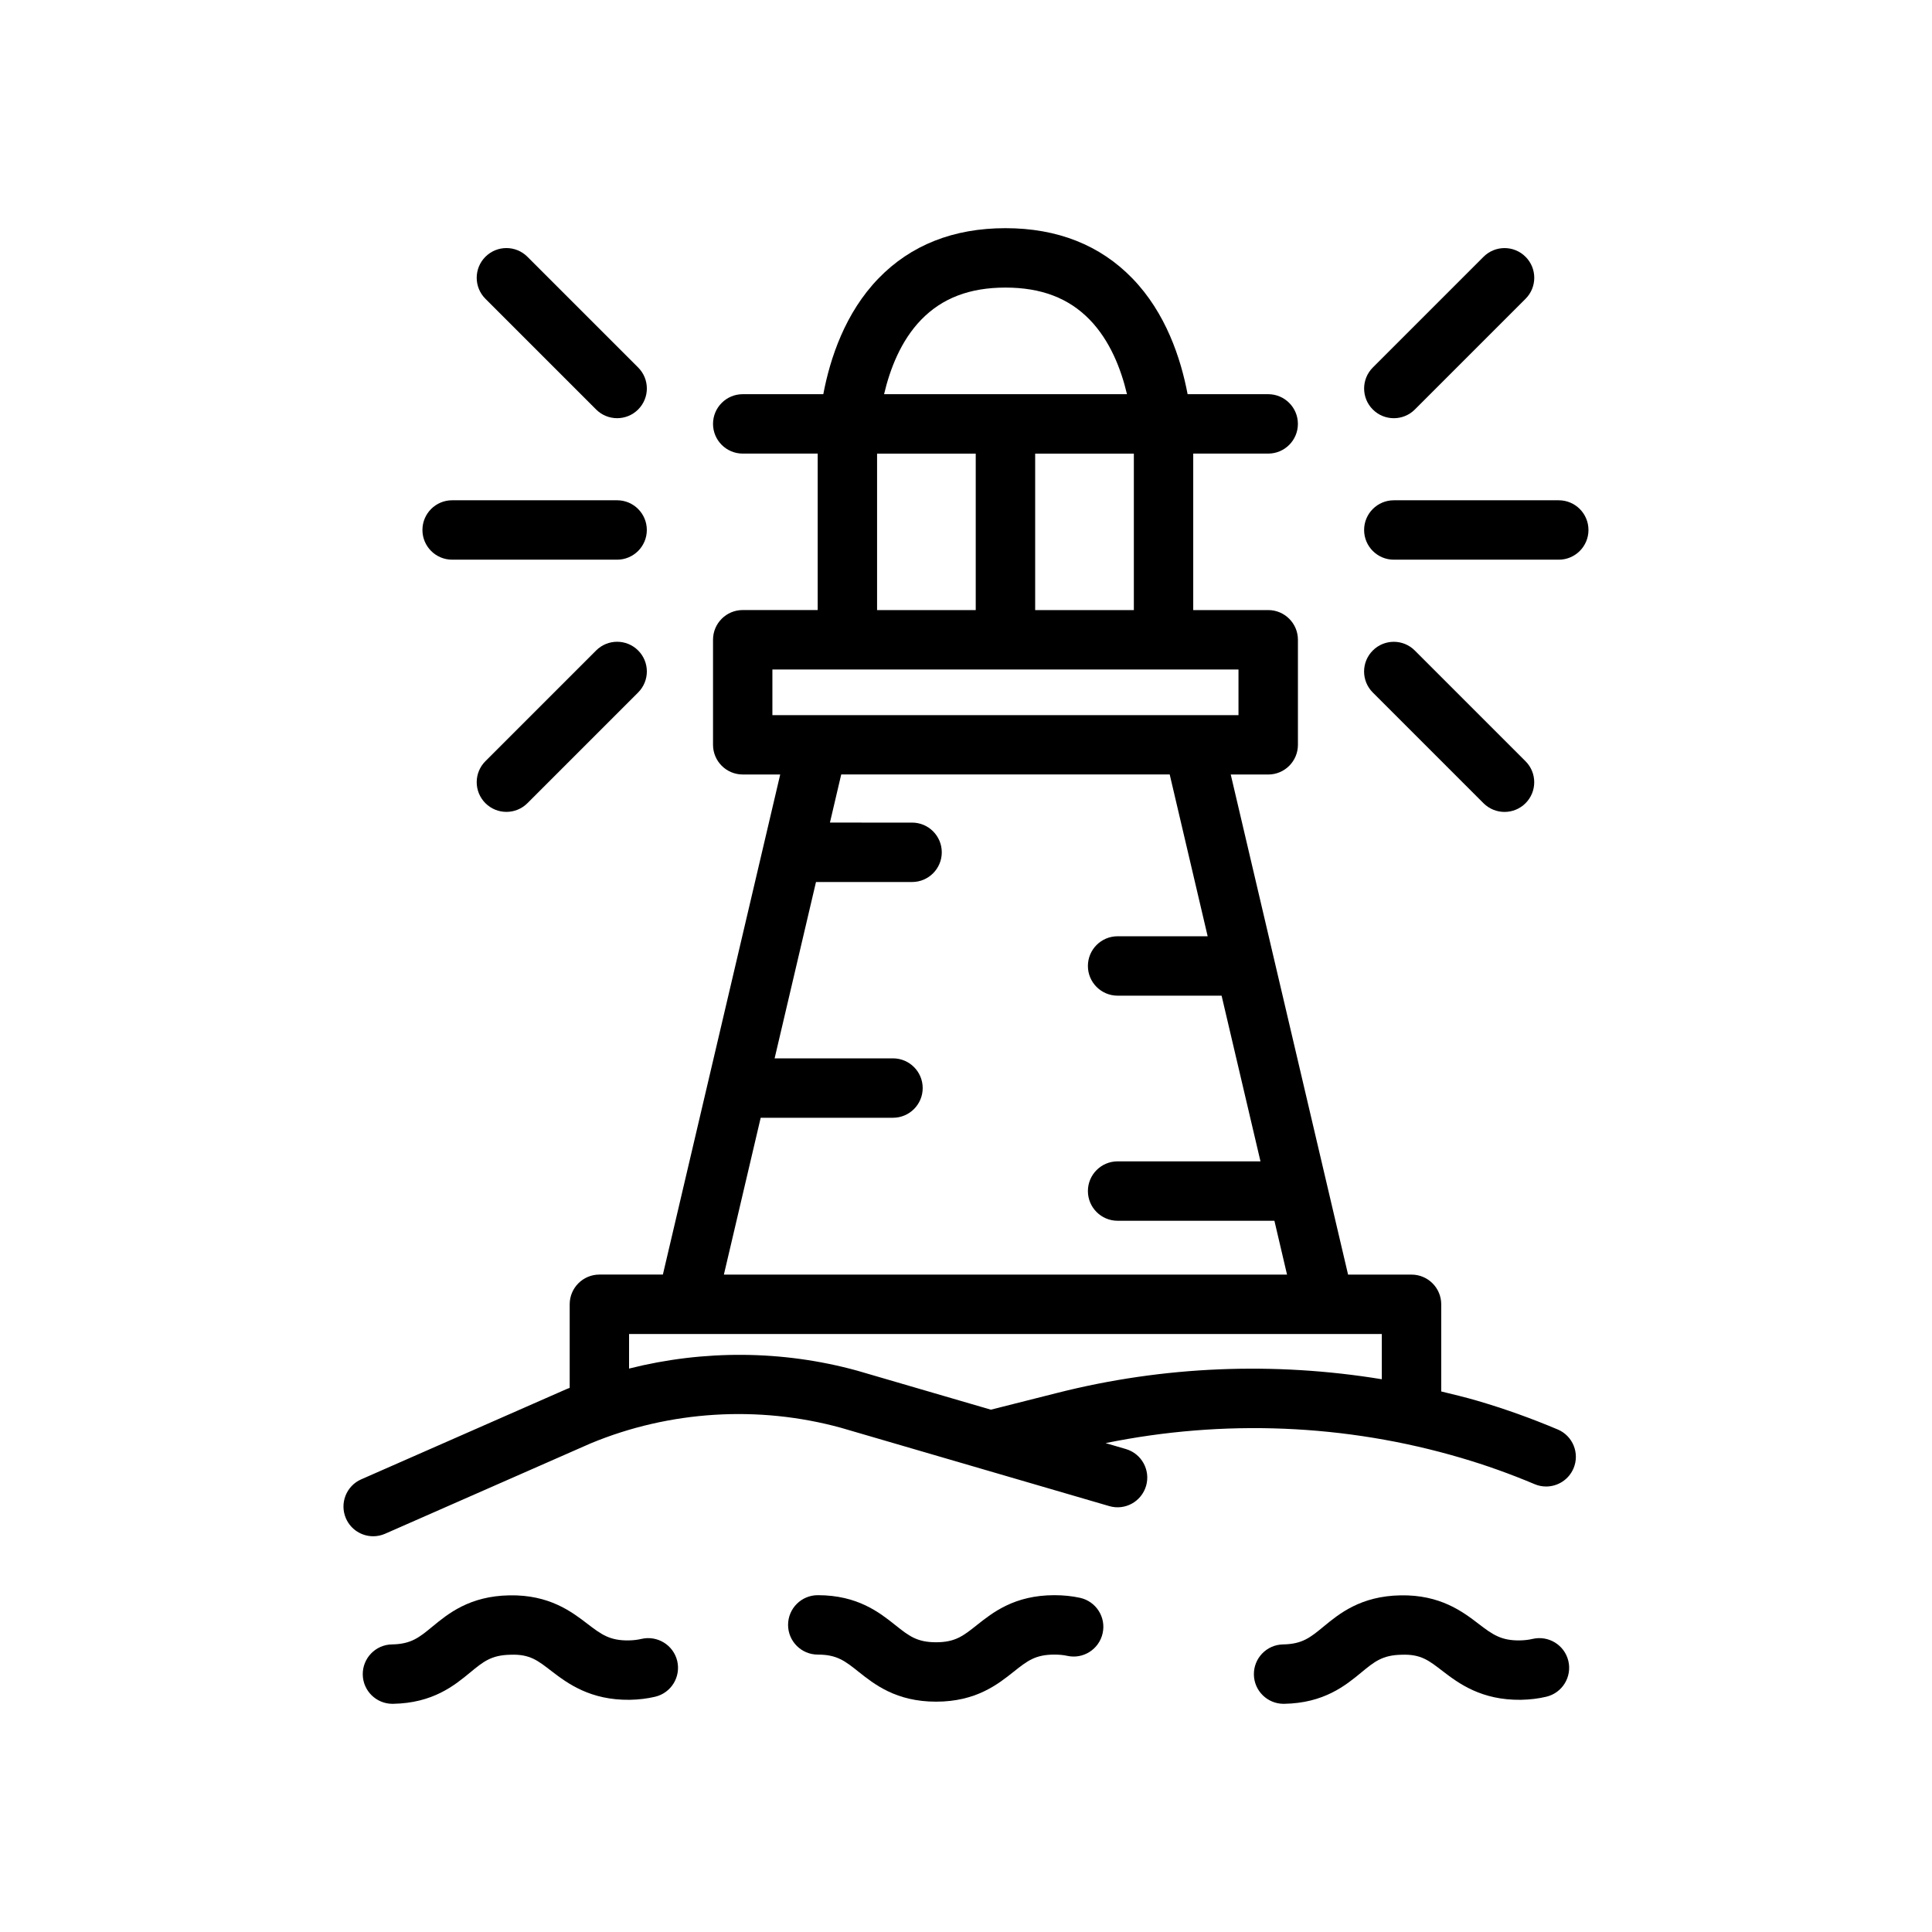 <?xml version="1.0" encoding="UTF-8"?>
<!-- Uploaded to: ICON Repo, www.svgrepo.com, Generator: ICON Repo Mixer Tools -->
<svg fill="#000000" width="800px" height="800px" version="1.1" viewBox="144 144 512 512" xmlns="http://www.w3.org/2000/svg">
 <g>
  <path d="m556.8 522.82c-7.117-3-14.043-5.473-21.168-7.566-3.203-0.945-6.453-1.715-9.691-2.504v-23.094c0-4.344-3.527-7.871-7.871-7.871h-16.816l-31.094-132.53h9.934c4.344 0 7.871-3.527 7.871-7.871v-27.836c0-4.344-3.527-7.871-7.871-7.871h-19.875v-41.406-0.062h19.867c4.344 0 7.871-3.527 7.871-7.871s-3.527-7.871-7.871-7.871h-21.355c-1.82-9.574-5.801-21.57-14.625-30.676-8.559-8.84-19.875-13.32-33.652-13.32s-25.098 4.481-33.652 13.32c-8.816 9.109-12.809 21.113-14.617 30.676h-21.355c-4.344 0-7.871 3.527-7.871 7.871s3.527 7.871 7.871 7.871h19.867v0.062 41.398h-19.867c-4.344 0-7.871 3.527-7.871 7.871v27.836c0 4.344 3.527 7.871 7.871 7.871h9.934l-31.094 132.53h-16.824c-4.344 0-7.871 3.527-7.871 7.871v22.16c-0.211 0.086-0.434 0.148-0.645 0.234l-54.602 24c-3.984 1.746-5.785 6.398-4.039 10.375 1.301 2.953 4.18 4.707 7.211 4.707 1.055 0 2.133-0.211 3.164-0.668l54.449-23.938c20.906-8.691 44.508-10.141 66.352-4.141l71.086 20.75c4.18 1.234 8.543-1.172 9.77-5.344 1.219-4.172-1.172-8.543-5.344-9.77l-5.383-1.574c31.211-6.359 63.574-5.109 94.195 3.914 6.559 1.93 12.941 4.203 19.5 6.965 1 0.426 2.031 0.621 3.055 0.621 3.07 0 5.992-1.812 7.258-4.816 1.691-4.004-0.191-8.617-4.199-10.305zm-138.47-217.14v-41.469h26.152v41.469zm-30.211-76.941c5.559-5.738 12.863-8.527 22.34-8.527 9.453 0 16.742 2.777 22.293 8.477 5.422 5.574 8.336 13.098 9.91 19.773h-64.371c1.562-6.664 4.457-14.188 9.828-19.723zm-11.684 35.473h26.145v41.469h-26.145zm-27.742 57.215h123.52v12.09h-123.52zm-3.102 118.79h35.062c4.344 0 7.871-3.527 7.871-7.871s-3.527-7.871-7.871-7.871h-31.371l10.965-46.734h25.465c4.344 0 7.871-3.527 7.871-7.871s-3.527-7.871-7.871-7.871l-21.77-0.004 2.992-12.754h87.051l10.059 42.879h-23.867c-4.344 0-7.871 3.527-7.871 7.871s3.527 7.871 7.871 7.871h27.559l10.305 43.91h-37.863c-4.344 0-7.871 3.527-7.871 7.871s3.527 7.871 7.871 7.871h41.555l3.344 14.266-149.24 0.004zm78.609 72.914-17.609 4.449-35.434-10.344c-19.773-5.441-40.684-5.535-60.449-0.551l0.004-9.16h199.48v11.988c-28.512-4.672-57.797-3.523-85.988 3.617z"/>
  <path d="m550.13 578.33c-1.008 0.242-2.109 0.371-3.363 0.395-4.961 0.078-7.258-1.582-10.855-4.336-4.273-3.281-10.227-7.793-20.734-7.606-10.586 0.18-16.281 4.871-20.438 8.297-3.504 2.883-5.613 4.621-10.707 4.707-4.344 0.07-7.809 3.66-7.738 8.004 0.07 4.297 3.582 7.738 7.871 7.738h0.141c10.586-0.18 16.289-4.871 20.445-8.297 3.496-2.883 5.606-4.621 10.699-4.707 5.156-0.203 7.281 1.582 10.879 4.344 4.266 3.281 10.289 7.731 20.719 7.598 2.418-0.047 4.629-0.316 6.754-0.82 4.227-1.016 6.832-5.258 5.824-9.492-1.023-4.234-5.262-6.809-9.496-5.824z"/>
  <path d="m313.97 578.33c-1.008 0.242-2.109 0.371-3.363 0.395-5.016 0.078-7.25-1.582-10.855-4.336-4.273-3.281-10.172-7.793-20.734-7.606-10.586 0.18-16.281 4.871-20.438 8.297-3.504 2.883-5.613 4.621-10.707 4.707-4.344 0.07-7.809 3.66-7.738 8.004 0.07 4.297 3.582 7.738 7.871 7.738h0.141c10.586-0.18 16.289-4.871 20.445-8.297 3.496-2.883 5.606-4.621 10.699-4.707 5.172-0.203 7.281 1.582 10.879 4.344 4.266 3.281 10.297 7.731 20.719 7.598 2.418-0.047 4.629-0.316 6.754-0.82 4.227-1.016 6.832-5.258 5.824-9.492-1.027-4.234-5.277-6.809-9.496-5.824z"/>
  <path d="m430.22 567.44c-2.117-0.465-4.402-0.699-6.793-0.699-10.586 0-16.367 4.598-20.578 7.949-3.551 2.824-5.691 4.527-10.777 4.527-5.086 0-7.227-1.699-10.777-4.527-4.219-3.352-9.988-7.949-20.578-7.949-4.344 0-7.871 3.527-7.871 7.871s3.527 7.871 7.871 7.871c5.086 0 7.227 1.699 10.777 4.527 4.219 3.352 9.988 7.949 20.578 7.949 10.586 0 16.367-4.598 20.578-7.949 3.551-2.824 5.691-4.527 10.777-4.527 1.25 0 2.394 0.109 3.402 0.332 4.242 0.945 8.445-1.746 9.383-5.992 0.945-4.25-1.742-8.445-5.992-9.383z"/>
  <path d="m301.98 252.52c1.535 1.535 3.551 2.305 5.566 2.305s4.031-0.77 5.566-2.305c3.078-3.078 3.078-8.055 0-11.133l-29.34-29.34c-3.078-3.078-8.055-3.078-11.133 0s-3.078 8.055 0 11.133z"/>
  <path d="m301.98 316.38-29.34 29.34c-3.078 3.078-3.078 8.055 0 11.133 1.535 1.535 3.551 2.305 5.566 2.305s4.031-0.77 5.566-2.305l29.34-29.34c3.078-3.078 3.078-8.055 0-11.133-3.082-3.078-8.062-3.07-11.133 0z"/>
  <path d="m263.82 292.32h43.723c4.344 0 7.871-3.527 7.871-7.871s-3.527-7.871-7.871-7.871h-43.723c-4.344 0-7.871 3.527-7.871 7.871s3.527 7.871 7.871 7.871z"/>
  <path d="m513.38 254.83c2.016 0 4.031-0.77 5.566-2.305l29.34-29.34c3.078-3.078 3.078-8.062 0-11.133-3.078-3.078-8.055-3.078-11.133 0l-29.34 29.34c-3.078 3.078-3.078 8.062 0 11.133 1.535 1.531 3.551 2.305 5.566 2.305z"/>
  <path d="m542.71 359.17c2.016 0 4.031-0.77 5.566-2.305 3.078-3.07 3.078-8.055 0-11.133l-29.34-29.34c-3.078-3.078-8.055-3.078-11.133 0-3.078 3.07-3.078 8.055 0 11.133l29.34 29.34c1.543 1.531 3.559 2.305 5.566 2.305z"/>
  <path d="m557.09 276.58h-43.715c-4.344 0-7.871 3.527-7.871 7.871s3.527 7.871 7.871 7.871h43.715c4.344 0 7.871-3.527 7.871-7.871s-3.527-7.871-7.871-7.871z"/>
 </g>
</svg>